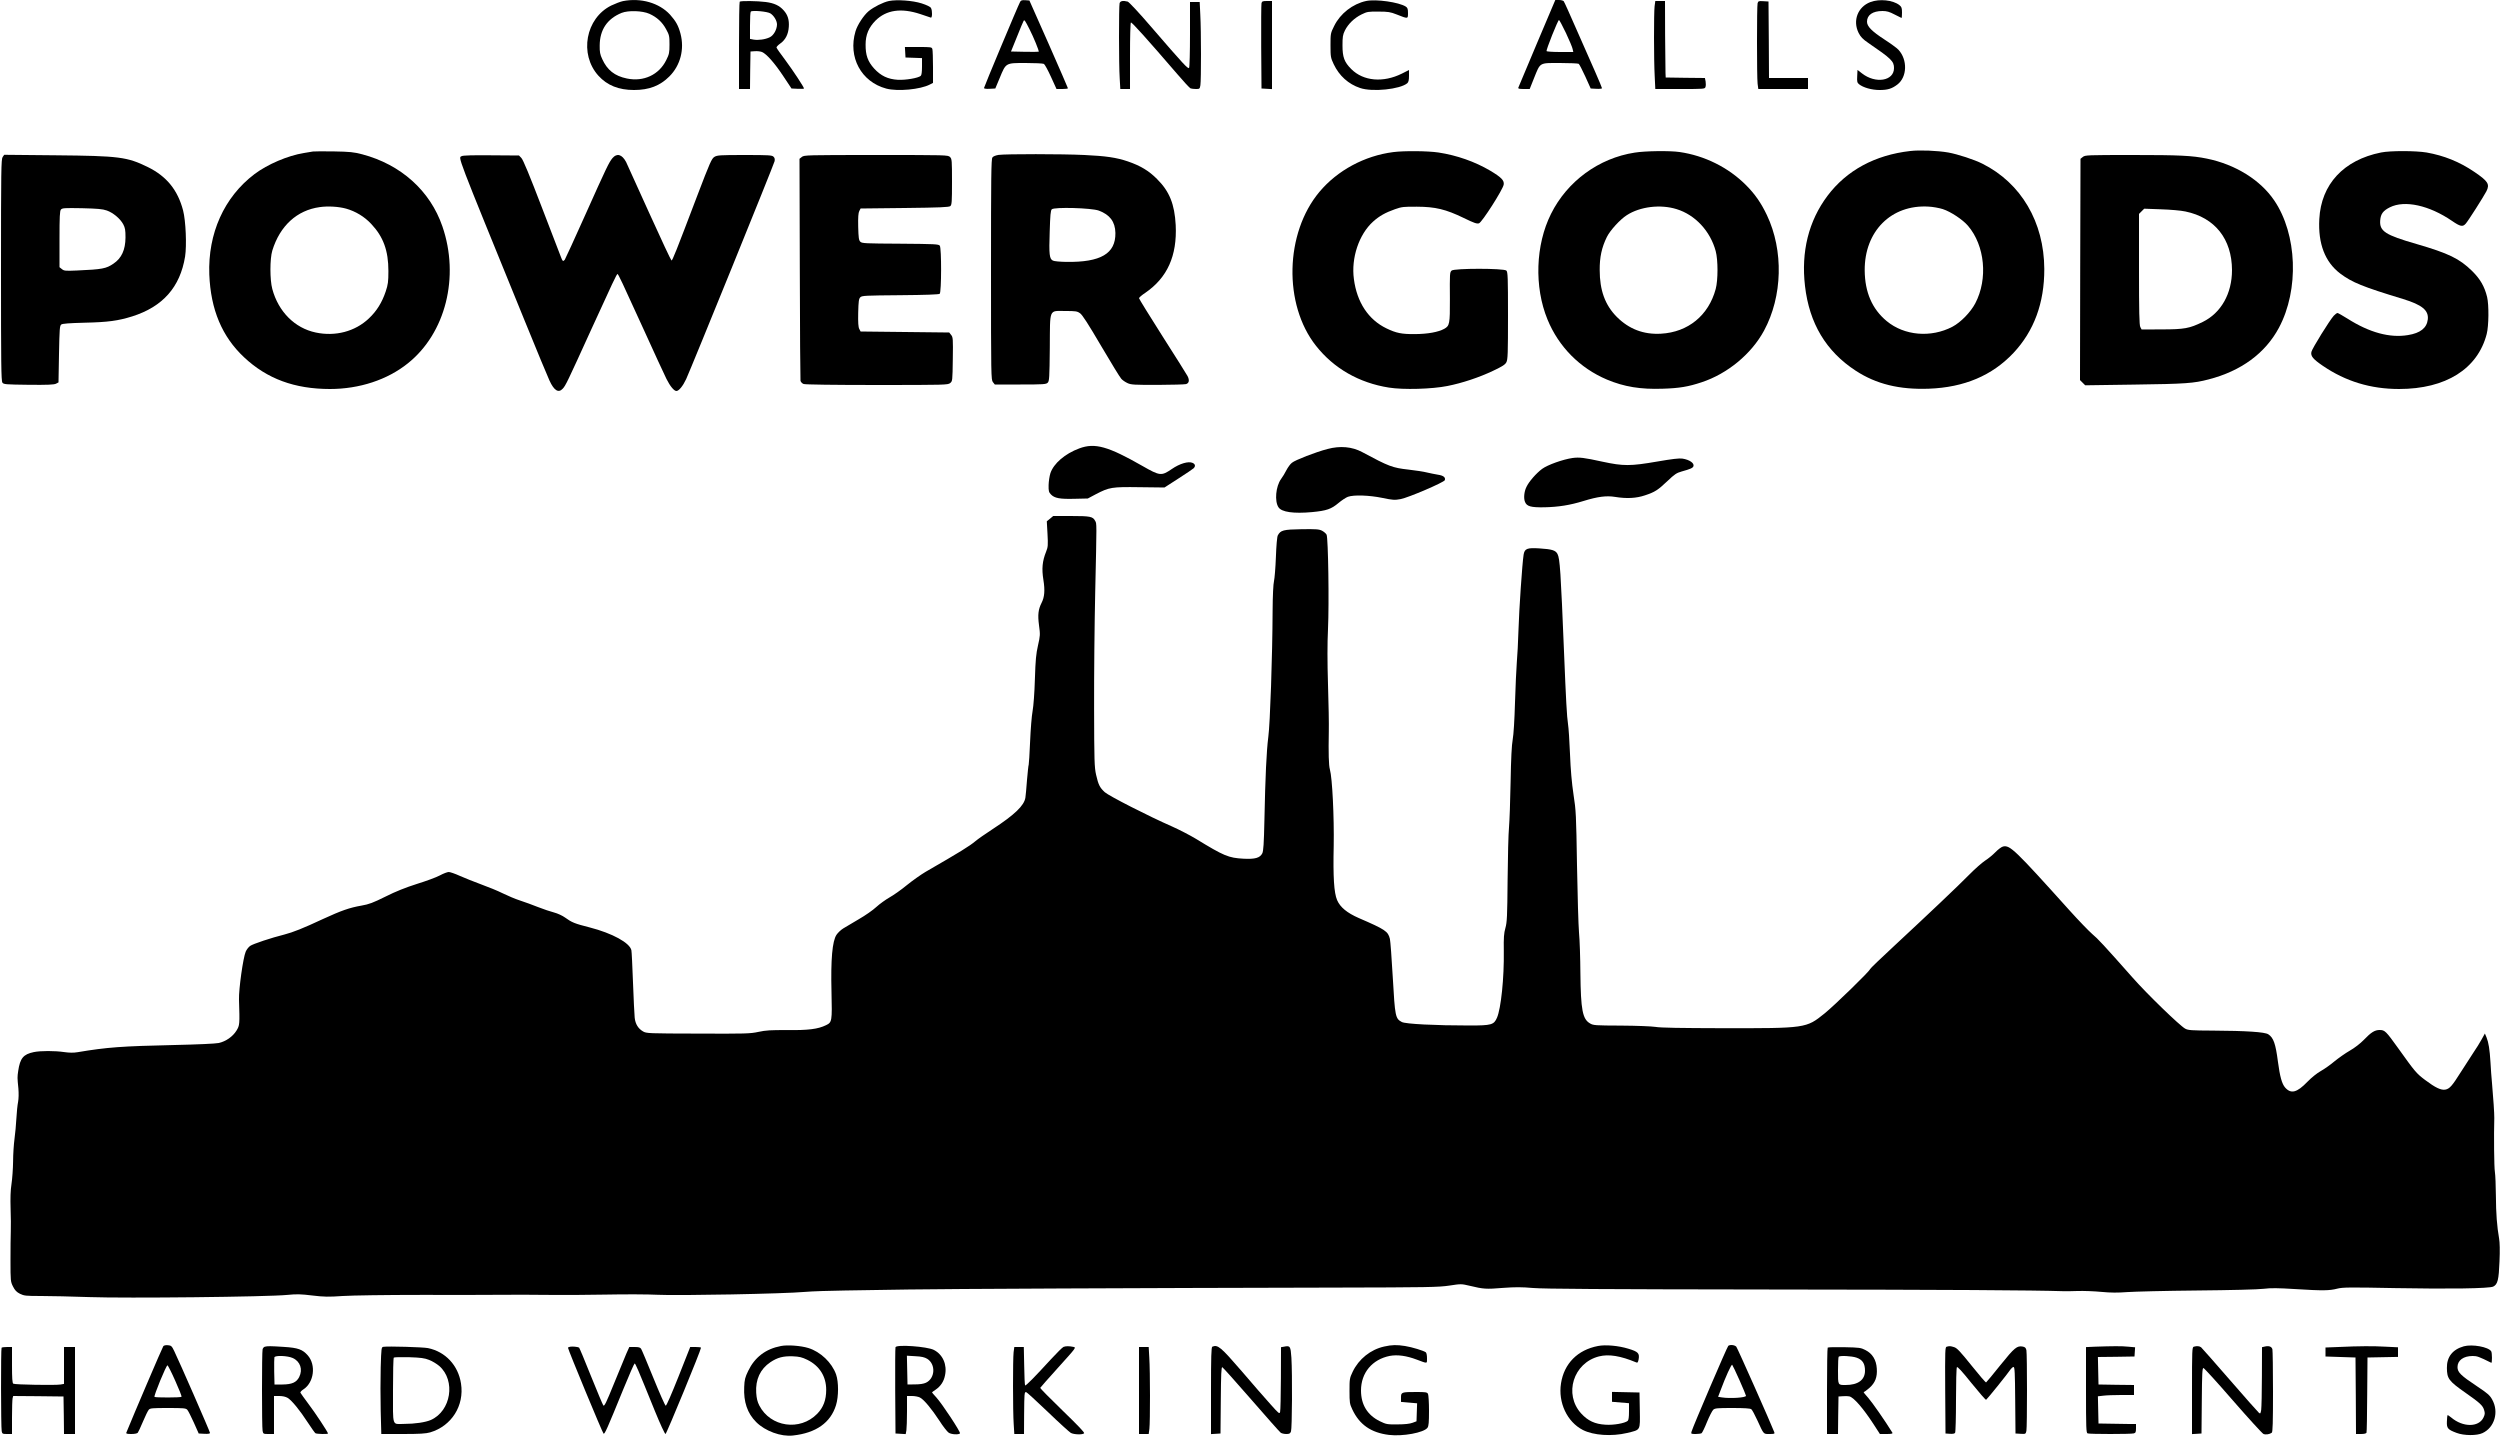 <?xml version="1.0" standalone="no"?>
<!DOCTYPE svg PUBLIC "-//W3C//DTD SVG 20010904//EN"
 "http://www.w3.org/TR/2001/REC-SVG-20010904/DTD/svg10.dtd">
<svg version="1.0" xmlns="http://www.w3.org/2000/svg"
 width="2500pt" height="1436pt" viewBox="0 0 2500 1436"
 preserveAspectRatio="xMidYMid meet">

<g transform="translate(0,1436) scale(0.1,-0.1)"
fill="#000000" stroke="none">
<path d="M6230 14349 c-25 -5 -77 -25 -117 -44 -257 -127 -323 -487 -129 -702
88 -97 203 -143 356 -143 151 0 260 42 354 136 110 110 152 271 111 427 -21
80 -46 125 -105 191 -108 117 -291 170 -470 135z m264 -127 c75 -34 129 -83
167 -154 32 -58 34 -69 34 -153 0 -82 -3 -97 -33 -157 -72 -146 -226 -218
-393 -183 -122 25 -197 84 -247 195 -21 45 -26 70 -25 135 1 158 75 267 219
326 68 27 208 22 278 -9z"/>
<path d="M8890 14350 c-58 -12 -154 -60 -204 -102 -49 -41 -112 -137 -131
-201 -77 -258 57 -506 308 -573 115 -30 340 -9 436 41 l31 16 0 157 c0 86 -3
167 -6 180 -6 21 -10 22 -141 22 l-134 0 3 -52 3 -53 83 -3 82 -3 0 -83 c0
-57 -4 -87 -13 -95 -27 -22 -151 -43 -228 -39 -100 6 -170 39 -238 113 -63 70
-86 133 -85 240 0 97 31 170 99 239 108 107 256 129 449 65 50 -17 97 -33 104
-35 15 -7 17 68 2 96 -6 12 -41 29 -93 46 -91 29 -248 40 -327 24z"/>
<path d="M10201 14341 c-21 -38 -361 -851 -361 -861 0 -7 22 -10 57 -8 l56 3
44 105 c63 153 58 150 259 150 91 0 173 -4 183 -9 9 -5 41 -64 71 -130 l55
-121 58 0 c31 0 57 3 56 8 0 4 -87 203 -192 442 l-193 435 -41 3 c-33 2 -44
-1 -52 -17z m94 -273 c40 -78 98 -219 92 -225 -2 -2 -66 -2 -140 -1 l-137 3
60 148 c32 81 62 152 66 158 8 14 14 6 59 -83z"/>
<path d="M13661 14350 c-134 -29 -258 -125 -319 -249 -37 -74 -37 -77 -37
-195 0 -115 2 -124 32 -188 55 -116 147 -199 264 -238 122 -42 401 -13 472 48
12 11 17 30 17 74 l0 58 -71 -36 c-187 -93 -385 -76 -506 45 -70 70 -88 119
-88 236 0 86 3 107 24 150 33 66 94 125 167 161 55 27 67 29 169 28 96 0 119
-4 180 -28 117 -46 115 -47 115 13 0 41 -4 53 -22 65 -68 44 -299 77 -397 56z"/>
<path d="M15370 13928 c-100 -238 -184 -439 -187 -445 -4 -10 11 -13 54 -13
l60 0 43 108 c65 161 50 152 259 152 97 0 181 -4 188 -8 6 -4 36 -61 66 -127
l54 -120 56 -3 c32 -2 57 1 57 6 0 5 -31 78 -68 163 -38 85 -122 276 -187 424
-65 149 -122 276 -128 283 -5 6 -26 12 -47 12 l-37 0 -183 -432z m289 103 c34
-72 64 -144 67 -160 l7 -31 -131 0 c-72 0 -133 4 -136 9 -7 10 113 311 124
311 4 0 35 -58 69 -129z"/>
<path d="M18703 14339 c-125 -48 -178 -185 -117 -308 21 -41 41 -62 98 -101
231 -158 256 -183 256 -251 0 -129 -184 -159 -320 -53 l-45 35 -3 -63 c-3 -54
0 -65 18 -80 42 -34 128 -58 206 -58 81 0 123 13 178 55 98 75 103 248 10 348
-15 16 -76 61 -138 101 -129 84 -176 132 -176 179 0 67 57 107 154 107 43 0
69 -7 122 -35 37 -19 68 -35 70 -35 2 0 4 24 4 54 0 47 -4 57 -26 75 -65 51
-200 65 -291 30z"/>
<path d="M7397 14343 c-4 -3 -7 -201 -7 -440 l0 -433 55 0 55 0 2 188 3 187
44 3 c24 2 56 -2 71 -8 45 -19 125 -109 212 -240 l83 -125 63 -3 c34 -2 62 0
62 3 0 13 -109 179 -187 284 -47 62 -86 118 -88 125 -2 6 15 25 38 41 52 37
80 92 85 166 5 69 -10 120 -51 165 -42 48 -95 73 -180 84 -84 11 -251 13 -260
3z m307 -117 c36 -23 66 -74 66 -111 -1 -51 -34 -110 -73 -128 -45 -22 -115
-31 -161 -23 l-36 7 0 133 c0 73 3 136 8 140 14 15 168 1 196 -18z"/>
<path d="M11196 14328 c-8 -31 -8 -618 1 -751 l6 -107 49 0 48 0 0 329 c0 197
4 332 9 336 9 5 160 -163 464 -516 64 -75 124 -140 133 -143 9 -3 33 -6 54 -6
36 0 38 2 44 38 8 49 8 543 -1 705 l-6 127 -49 0 -48 0 0 -322 c0 -178 -4
-329 -9 -336 -9 -16 -51 29 -379 409 -120 140 -222 249 -235 253 -47 12 -74 7
-81 -16z"/>
<path d="M12615 14328 c-3 -13 -4 -210 -3 -438 l3 -415 53 -3 52 -3 0 440 0
441 -50 0 c-43 0 -50 -3 -55 -22z"/>
<path d="M16546 14298 c-8 -69 -8 -538 1 -700 l6 -128 248 0 c242 0 248 0 254
21 4 11 4 36 1 55 l-7 34 -196 2 -196 3 -2 45 c-1 25 -3 197 -4 383 l-1 337
-49 0 -48 0 -7 -52z"/>
<path d="M17576 14328 c-8 -30 -8 -738 0 -805 l7 -53 248 0 249 0 0 55 0 55
-195 0 -195 0 -2 383 -3 382 -51 3 c-46 3 -52 1 -58 -20z"/>
<path d="M19103 12850 c-353 -40 -637 -194 -828 -448 -189 -252 -265 -559
-225 -902 43 -374 211 -654 507 -847 205 -134 437 -191 733 -180 351 13 631
131 844 357 206 219 310 501 309 840 -2 468 -231 859 -619 1053 -81 41 -247
95 -341 112 -110 19 -286 26 -380 15z m325 -581 c80 -26 199 -105 252 -167
169 -198 201 -530 73 -775 -47 -89 -145 -190 -228 -234 -215 -113 -482 -90
-658 56 -146 121 -218 289 -220 506 -3 392 265 661 638 639 44 -2 108 -14 143
-25z"/>
<path d="M3130 12845 c-8 -2 -49 -9 -90 -15 -162 -26 -365 -113 -495 -211
-304 -230 -467 -594 -452 -1004 14 -351 127 -621 348 -828 229 -215 505 -317
859 -317 294 0 574 92 779 257 377 301 519 864 345 1369 -122 356 -415 619
-802 721 -84 22 -122 26 -287 29 -104 1 -197 1 -205 -1z m330 -571 c96 -27
185 -81 252 -153 122 -129 172 -268 172 -471 0 -108 -4 -136 -27 -205 -37
-110 -90 -196 -169 -270 -137 -130 -335 -182 -531 -140 -209 44 -373 208 -434
435 -25 91 -25 302 0 384 76 248 247 404 475 435 82 12 189 5 262 -15z"/>
<path d="M13932 12839 c-287 -37 -558 -183 -738 -398 -345 -412 -361 -1126
-34 -1539 178 -226 431 -371 730 -418 144 -23 430 -15 584 16 147 29 319 86
459 153 91 43 119 61 131 85 14 27 16 89 16 466 0 382 -2 436 -16 450 -23 24
-525 24 -548 0 -18 -17 -19 -27 -17 -284 1 -250 -3 -268 -56 -298 -60 -33
-164 -52 -294 -53 -132 -1 -187 10 -284 57 -181 87 -296 261 -326 493 -29 211
51 448 192 575 62 56 123 90 219 124 68 24 88 26 220 25 184 -1 286 -25 468
-113 104 -51 132 -60 152 -53 30 10 239 337 247 387 7 42 -24 73 -136 140
-153 90 -333 153 -516 181 -107 16 -346 18 -453 4z"/>
<path d="M16348 12834 c-360 -55 -676 -287 -838 -613 -155 -310 -169 -730 -35
-1056 112 -273 323 -486 595 -601 172 -72 336 -99 559 -91 164 5 254 20 386
64 259 85 499 283 625 516 186 344 197 802 29 1156 -57 120 -119 210 -208 299
-176 177 -415 296 -666 332 -98 14 -343 11 -447 -6z m417 -565 c187 -57 338
-220 392 -420 24 -89 24 -290 0 -379 -71 -264 -276 -432 -547 -447 -174 -10
-320 46 -442 168 -117 118 -171 265 -171 469 -1 127 20 225 71 329 32 66 133
177 201 220 132 85 335 110 496 60z"/>
<path d="M23810 12835 c-374 -75 -599 -318 -617 -666 -13 -247 57 -429 210
-545 119 -89 223 -131 627 -254 190 -58 258 -113 248 -204 -10 -86 -74 -137
-199 -157 -181 -30 -384 25 -603 164 -50 31 -95 57 -101 57 -6 0 -23 -12 -37
-27 -40 -43 -218 -330 -224 -362 -9 -42 16 -72 114 -139 229 -156 478 -232
763 -232 467 0 786 201 876 550 21 81 23 291 4 370 -26 106 -69 180 -150 260
-128 125 -234 176 -556 270 -313 90 -371 128 -363 236 5 65 29 97 97 131 148
74 393 20 621 -136 83 -57 107 -62 137 -28 22 23 179 270 207 324 36 71 17
101 -122 195 -149 101 -302 162 -476 193 -108 18 -363 19 -456 0z"/>
<path d="M9986 12811 c-30 -5 -54 -14 -62 -26 -12 -16 -14 -201 -14 -1121 0
-1070 1 -1102 19 -1125 l19 -24 256 0 c232 0 257 2 273 18 16 16 18 46 21 350
3 401 -12 367 157 367 100 0 116 -2 145 -22 24 -17 80 -104 211 -327 99 -168
189 -316 202 -329 12 -14 40 -33 62 -43 36 -17 67 -18 300 -18 143 1 271 4
285 8 31 9 37 39 15 81 -9 17 -122 197 -251 399 -129 203 -234 373 -234 379 0
6 27 30 60 52 223 151 322 372 307 679 -11 209 -62 337 -187 461 -81 82 -166
133 -292 176 -115 39 -220 54 -433 64 -226 11 -785 11 -859 1z m1002 -557
c111 -41 164 -112 166 -224 3 -206 -146 -294 -491 -289 -61 1 -122 6 -134 13
-35 17 -40 60 -32 289 5 167 9 212 21 224 24 24 396 14 470 -13z"/>
<path d="M26 12789 c-14 -21 -16 -126 -16 -1129 0 -939 2 -1109 14 -1126 13
-18 30 -19 263 -22 187 -2 254 1 273 11 l25 13 5 283 c5 255 7 284 23 296 12
9 80 14 235 18 232 5 333 19 474 63 306 97 479 292 529 599 17 109 7 357 -20
460 -53 204 -165 342 -352 434 -208 102 -286 112 -920 118 l-517 5 -16 -23z
m1042 -534 c63 -22 135 -82 165 -139 18 -34 22 -57 22 -131 -1 -124 -39 -207
-121 -262 -72 -49 -110 -57 -365 -68 -115 -5 -128 -4 -150 14 l-24 19 0 280
c0 228 3 282 14 296 14 16 34 17 210 14 157 -4 207 -8 249 -23z"/>
<path d="M4618 12799 c-36 -21 -73 76 632 -1654 116 -286 227 -552 245 -591
46 -100 90 -127 132 -81 29 30 46 66 284 589 215 471 256 558 264 558 8 0 46
-81 255 -540 111 -245 217 -474 235 -510 36 -72 76 -120 99 -120 25 0 66 51
98 120 52 114 878 2147 884 2178 4 20 1 34 -11 45 -14 15 -48 17 -288 17 -248
0 -275 -2 -303 -19 -27 -17 -44 -54 -169 -382 -217 -571 -250 -654 -260 -654
-4 0 -106 216 -225 480 -119 264 -222 491 -229 505 -41 77 -92 91 -136 39 -36
-44 -56 -85 -275 -574 -106 -236 -197 -436 -202 -442 -15 -19 -22 -16 -34 15
-6 15 -93 241 -193 502 -124 324 -190 483 -207 500 l-24 25 -278 2 c-179 2
-283 -1 -294 -8z"/>
<path d="M8019 12791 l-24 -19 3 -1099 c1 -604 5 -1108 7 -1121 3 -12 17 -27
31 -32 15 -6 303 -10 734 -10 682 0 709 1 731 19 24 19 24 22 27 238 3 206 2
221 -17 244 l-19 24 -443 5 -443 5 -13 25 c-10 18 -13 64 -11 162 3 116 6 140
21 155 16 17 49 18 399 21 253 2 387 7 395 14 18 15 19 456 1 481 -12 16 -49
17 -395 20 -352 2 -384 3 -400 20 -15 15 -18 39 -21 150 -2 94 1 139 11 157
l13 25 440 5 c353 4 444 8 457 19 15 12 17 42 17 242 0 216 -1 230 -20 249
-20 20 -33 20 -739 20 -693 0 -720 -1 -742 -19z"/>
<path d="M20829 12791 l-24 -19 -3 -1106 -2 -1107 26 -26 26 -26 486 7 c522 7
599 13 748 52 326 84 567 262 703 516 204 381 183 936 -47 1274 -139 205 -389
360 -674 418 -147 30 -274 36 -741 36 -453 0 -476 -1 -498 -19z m1026 -546
c294 -61 464 -275 465 -586 0 -235 -109 -429 -294 -519 -131 -64 -182 -74
-411 -74 l-199 -1 -13 25 c-10 19 -13 151 -13 578 l0 553 26 26 26 26 166 -6
c94 -3 202 -12 247 -22z"/>
<path d="M10793 9876 c-143 -53 -256 -150 -289 -248 -9 -28 -17 -82 -18 -119
-1 -59 2 -71 23 -93 36 -38 89 -48 237 -44 l132 3 79 42 c137 71 159 75 440
71 l248 -3 138 89 c76 49 145 95 153 103 21 21 17 42 -10 54 -41 19 -128 -6
-209 -62 -103 -70 -117 -69 -292 31 -345 197 -476 234 -632 176z"/>
<path d="M13275 9870 c-116 -30 -325 -111 -356 -138 -17 -13 -41 -47 -55 -74
-14 -28 -38 -68 -54 -89 -52 -73 -66 -221 -25 -282 31 -48 151 -65 336 -48
146 14 191 30 264 91 32 27 75 55 94 62 59 21 212 16 344 -11 106 -22 124 -23
183 -12 77 14 433 167 442 189 10 28 -14 47 -69 55 -30 5 -79 15 -109 22 -30
8 -114 21 -185 29 -161 18 -195 31 -465 176 -100 53 -218 64 -345 30z"/>
<path d="M15725 9780 c-96 -14 -248 -68 -304 -109 -59 -44 -132 -127 -157
-181 -23 -47 -29 -114 -14 -149 18 -45 58 -56 193 -54 141 3 256 21 392 63
142 44 230 55 315 41 116 -19 212 -14 298 15 101 33 131 53 228 145 69 66 90
80 140 94 87 24 112 35 118 52 12 30 -38 66 -110 77 -29 5 -105 -4 -249 -29
-272 -47 -340 -47 -550 -2 -187 41 -232 46 -300 37z"/>
<path d="M10500 9173 l-32 -26 7 -126 c6 -113 5 -131 -14 -178 -38 -95 -45
-170 -27 -282 17 -106 11 -172 -18 -229 -33 -65 -40 -119 -26 -224 13 -95 12
-105 -10 -202 -19 -83 -25 -143 -31 -336 -4 -139 -14 -270 -23 -320 -9 -47
-20 -185 -25 -307 -5 -122 -12 -226 -14 -230 -3 -5 -10 -74 -17 -153 -6 -80
-13 -159 -16 -176 -12 -80 -107 -171 -329 -316 -72 -47 -148 -100 -170 -119
-61 -51 -150 -106 -500 -308 -44 -26 -128 -85 -186 -132 -58 -48 -137 -103
-175 -124 -38 -22 -97 -64 -131 -95 -33 -31 -112 -86 -175 -122 -62 -37 -132
-78 -155 -92 -23 -14 -54 -43 -68 -64 -42 -64 -58 -243 -50 -572 7 -295 5
-303 -55 -332 -80 -39 -175 -51 -386 -49 -167 1 -216 -2 -290 -18 -82 -18
-129 -19 -604 -17 -500 1 -516 2 -550 22 -48 28 -76 73 -83 136 -3 29 -11 188
-17 353 -6 165 -13 310 -16 322 -15 74 -189 170 -418 229 -150 38 -177 49
-246 99 -25 18 -74 41 -109 50 -35 9 -107 33 -160 54 -53 21 -134 51 -181 66
-47 15 -124 48 -173 72 -48 24 -145 64 -215 89 -70 26 -166 64 -213 85 -48 22
-98 39 -111 39 -14 0 -54 -15 -89 -34 -35 -19 -138 -57 -229 -85 -113 -36
-212 -75 -315 -127 -125 -62 -165 -77 -240 -90 -120 -21 -200 -49 -385 -134
-201 -94 -300 -133 -385 -155 -132 -33 -315 -94 -343 -114 -16 -11 -36 -37
-45 -58 -26 -61 -70 -375 -67 -478 8 -252 7 -258 -25 -311 -37 -60 -106 -108
-177 -124 -31 -7 -216 -15 -438 -20 -534 -12 -677 -22 -974 -72 -41 -7 -83 -6
-133 1 -95 14 -237 14 -305 0 -105 -22 -137 -61 -156 -189 -9 -62 -9 -65 2
-175 4 -48 3 -102 -3 -134 -6 -29 -14 -104 -17 -165 -3 -61 -12 -154 -19 -206
-7 -52 -14 -153 -14 -225 -1 -71 -8 -173 -16 -225 -10 -64 -12 -143 -9 -245 3
-82 4 -186 2 -230 -2 -44 -3 -175 -3 -290 0 -205 1 -212 25 -260 19 -38 36
-56 70 -73 41 -20 58 -22 210 -22 91 0 309 -5 485 -11 361 -13 1782 2 1980 22
90 9 134 8 248 -6 117 -14 163 -15 305 -5 95 6 435 11 787 11 341 -1 708 0
815 1 107 1 303 1 435 -1 132 -2 398 -1 590 3 194 4 428 3 525 -2 201 -10
1265 10 1470 29 69 6 249 12 400 14 151 2 437 6 635 10 364 6 2320 15 4240 19
960 2 1060 4 1168 20 118 18 120 18 205 -2 137 -33 163 -35 331 -21 126 9 186
9 302 -1 109 -9 684 -13 2359 -15 1818 -2 2637 -7 2945 -17 17 -1 80 0 140 2
61 2 168 -2 240 -9 94 -9 164 -9 255 -2 69 5 384 13 700 16 335 3 613 10 667
17 73 9 141 8 320 -3 271 -17 338 -16 418 5 53 13 122 14 575 5 543 -10 944
-4 982 15 45 22 56 68 63 251 5 108 3 192 -4 230 -21 120 -31 249 -32 427 -1
101 -5 208 -10 238 -8 44 -11 376 -6 540 1 39 -10 204 -23 350 -5 52 -12 145
-15 205 -8 132 -19 200 -40 252 l-16 38 -32 -58 c-18 -33 -55 -93 -84 -135
-28 -43 -84 -129 -124 -192 -88 -140 -113 -168 -155 -176 -43 -8 -99 18 -204
97 -87 66 -98 79 -269 318 -121 169 -133 181 -184 181 -50 0 -86 -23 -160
-100 -34 -35 -92 -80 -138 -106 -44 -25 -113 -74 -155 -108 -41 -35 -103 -78
-137 -97 -36 -20 -91 -64 -132 -106 -106 -110 -165 -125 -224 -58 -32 37 -52
109 -72 260 -23 178 -44 238 -96 272 -34 23 -221 35 -553 37 -217 1 -249 3
-279 20 -53 29 -381 346 -526 511 -287 324 -345 387 -404 436 -33 29 -134 133
-223 232 -553 615 -598 657 -667 642 -15 -3 -50 -29 -77 -57 -27 -28 -74 -66
-104 -85 -30 -20 -100 -81 -155 -137 -117 -119 -414 -400 -753 -715 -133 -123
-242 -228 -242 -233 0 -17 -360 -367 -455 -443 -184 -148 -183 -148 -1025
-147 -409 1 -617 4 -665 13 -40 6 -186 12 -345 13 -258 1 -277 2 -310 22 -75
43 -92 136 -96 499 -1 154 -7 339 -14 410 -6 72 -15 373 -20 670 -8 505 -10
551 -35 710 -17 114 -29 247 -35 405 -5 129 -14 264 -20 300 -11 67 -21 254
-39 700 -34 835 -42 954 -66 1000 -19 37 -55 48 -180 56 -124 8 -149 -2 -159
-63 -14 -90 -45 -546 -51 -748 -4 -121 -11 -269 -17 -330 -5 -60 -13 -240 -18
-400 -5 -176 -14 -321 -23 -370 -10 -55 -17 -189 -21 -425 -3 -190 -11 -394
-16 -454 -6 -60 -12 -297 -14 -525 -3 -367 -6 -424 -22 -481 -15 -53 -18 -95
-16 -230 4 -268 -28 -574 -68 -667 -31 -71 -54 -78 -275 -78 -340 0 -641 15
-677 35 -64 34 -68 53 -90 442 -11 194 -24 369 -29 389 -19 76 -44 93 -312
209 -116 51 -185 107 -216 179 -31 73 -41 229 -34 543 5 285 -14 679 -38 763
-12 42 -15 161 -11 380 2 72 -2 283 -8 470 -7 231 -7 409 0 555 12 257 2 909
-14 943 -6 12 -27 30 -46 40 -30 15 -57 17 -205 15 -182 -3 -209 -10 -237 -62
-7 -12 -15 -101 -19 -216 -4 -107 -13 -215 -19 -240 -7 -28 -13 -141 -14 -300
-2 -458 -25 -1127 -43 -1260 -18 -140 -30 -391 -39 -835 -5 -231 -10 -306 -21
-328 -23 -46 -72 -60 -188 -54 -150 8 -195 27 -476 199 -58 35 -166 91 -240
124 -233 102 -630 305 -671 342 -50 46 -64 73 -87 174 -17 75 -19 138 -20 668
-1 322 4 842 11 1155 16 718 16 687 -1 717 -22 43 -50 48 -241 48 l-178 0 -32
-27z"/>
<path d="M1633 898 c-8 -9 -299 -690 -370 -865 -4 -10 10 -13 50 -13 32 0 59
5 65 13 5 6 29 57 52 112 23 55 49 108 58 118 13 15 36 17 192 17 157 0 179
-2 193 -18 9 -10 38 -67 65 -127 l49 -110 56 -3 c39 -2 57 1 57 9 0 12 -310
721 -358 819 -24 50 -30 55 -63 58 -21 2 -40 -2 -46 -10z m120 -347 c38 -84
66 -155 62 -159 -8 -9 -261 -9 -270 -1 -9 10 118 319 130 316 5 -2 41 -72 78
-156z"/>
<path d="M7810 900 c-153 -29 -262 -112 -328 -249 -31 -64 -37 -87 -40 -161
-7 -149 31 -262 120 -351 90 -90 248 -148 368 -134 230 25 376 128 430 303 27
87 27 232 1 307 -42 119 -155 227 -278 265 -75 23 -207 33 -273 20z m263 -138
c122 -60 189 -166 189 -300 0 -102 -28 -176 -90 -240 -172 -176 -468 -133
-579 83 -19 37 -27 70 -31 127 -8 133 40 237 142 306 71 47 127 62 223 59 67
-3 92 -9 146 -35z"/>
<path d="M13843 895 c-137 -30 -255 -125 -316 -252 -31 -65 -32 -73 -32 -193
0 -116 2 -129 28 -184 71 -152 187 -233 366 -255 137 -17 351 22 386 72 12 17
15 53 15 170 0 83 -5 157 -10 168 -10 17 -22 19 -118 19 -147 0 -152 -2 -152
-55 l0 -44 80 -7 81 -7 -3 -90 -3 -90 -40 -15 c-26 -10 -78 -16 -150 -16 -105
-1 -113 1 -177 32 -124 61 -188 165 -188 307 0 177 112 311 288 346 76 14 166
2 269 -37 112 -42 103 -43 103 14 0 28 -5 54 -12 59 -21 16 -138 52 -208 63
-83 13 -130 12 -207 -5z"/>
<path d="M15980 900 c-204 -39 -339 -175 -370 -374 -30 -192 61 -385 219 -466
107 -54 288 -66 441 -30 139 34 131 20 128 228 l-3 177 -137 3 -138 3 0 -50 0
-49 85 -7 85 -7 0 -83 c0 -56 -4 -86 -13 -94 -30 -24 -141 -44 -223 -38 -105
6 -175 39 -242 112 -176 193 -79 506 178 571 98 25 217 5 372 -60 13 -6 18 0
24 29 11 62 -3 78 -103 108 -97 30 -228 42 -303 27z"/>
<path d="M17283 902 c-10 -6 -351 -802 -368 -859 -6 -22 -3 -23 42 -23 26 0
53 4 59 8 6 4 31 54 54 112 24 58 52 113 63 123 17 15 42 17 191 17 122 0 177
-4 189 -12 9 -7 35 -56 59 -108 68 -148 61 -140 123 -140 48 0 54 2 48 18 -28
75 -368 841 -380 855 -16 17 -59 23 -80 9z m112 -344 c36 -81 65 -151 65 -156
0 -19 -159 -29 -242 -16 l-37 6 24 63 c51 137 109 265 117 257 4 -4 37 -73 73
-154z"/>
<path d="M24638 897 c-113 -32 -171 -107 -169 -217 1 -107 18 -130 189 -250
140 -98 170 -125 183 -170 10 -32 9 -44 -7 -77 -48 -97 -205 -97 -322 2 -18
15 -35 26 -37 23 -2 -2 -5 -30 -6 -63 -3 -68 9 -81 97 -114 73 -28 202 -29
259 -2 121 56 166 212 97 335 -24 44 -47 63 -153 134 -161 107 -194 139 -194
191 0 68 60 111 152 111 44 0 61 -6 186 -68 9 -5 9 99 -1 115 -28 44 -190 73
-274 50z"/>
<path d="M2649 893 c-10 -2 -20 -14 -23 -26 -8 -30 -8 -776 0 -816 6 -30 8
-31 60 -31 l54 0 0 190 0 190 53 0 c34 0 63 -7 84 -19 42 -26 122 -124 201
-246 36 -55 70 -103 76 -107 13 -9 126 -11 126 -3 0 13 -129 209 -197 298 -41
55 -76 104 -79 110 -2 7 12 22 31 34 105 69 127 243 43 339 -53 60 -97 76
-238 85 -135 9 -166 9 -191 2z m278 -113 c76 -34 103 -115 65 -190 -27 -54
-72 -74 -167 -75 l-80 0 -3 129 c-1 72 0 136 2 143 8 21 132 16 183 -7z"/>
<path d="M3834 892 c-20 -3 -21 -10 -27 -206 -3 -111 -3 -307 0 -434 l6 -232
217 0 c168 0 229 4 271 16 214 63 344 267 309 489 -28 182 -156 318 -330 354
-50 10 -396 20 -446 13z m457 -131 c32 -12 77 -40 102 -61 166 -146 118 -450
-85 -540 -53 -23 -158 -39 -268 -39 -122 -1 -110 -37 -110 333 0 177 3 326 8
330 4 4 72 6 152 4 119 -4 155 -9 201 -27z"/>
<path d="M5703 893 c-13 -2 -23 -7 -23 -11 2 -22 347 -856 356 -859 12 -4 35
47 198 447 57 140 108 255 112 255 9 0 25 -37 204 -478 51 -125 98 -227 105
-227 10 0 355 839 355 863 0 4 -24 7 -54 7 l-54 0 -117 -296 c-71 -178 -121
-294 -128 -291 -7 2 -62 127 -123 277 -61 150 -116 282 -123 292 -9 14 -24 18
-65 18 l-53 0 -30 -67 c-16 -38 -72 -173 -124 -301 -77 -190 -96 -229 -106
-216 -6 8 -62 141 -124 295 -61 154 -115 281 -118 283 -13 8 -67 13 -88 9z"/>
<path d="M8955 888 c-3 -7 -4 -204 -3 -438 l3 -425 51 -3 51 -3 7 38 c3 21 6
107 6 191 l0 152 50 0 c28 0 64 -7 79 -15 40 -20 117 -113 195 -232 36 -57 78
-110 93 -120 27 -18 98 -22 113 -7 9 11 -177 294 -237 360 -24 26 -43 48 -43
50 0 2 16 14 36 27 51 35 82 82 94 143 23 108 -22 209 -112 255 -67 34 -372
56 -383 27z m317 -116 c87 -54 80 -195 -12 -239 -23 -11 -61 -17 -110 -17
l-75 -1 -3 144 -3 144 84 -5 c63 -3 92 -10 119 -26z"/>
<path d="M10635 891 c-11 -5 -67 -60 -124 -122 -164 -179 -253 -270 -260 -263
-3 3 -8 91 -9 195 l-4 189 -48 0 -47 0 -7 -52 c-8 -69 -8 -595 1 -720 l6 -98
49 0 48 0 1 188 c1 103 2 192 4 197 1 6 3 16 3 23 1 6 7 12 12 12 6 0 103 -89
216 -197 113 -109 218 -204 232 -212 31 -17 117 -20 133 -4 7 7 -59 76 -216
228 -124 120 -224 222 -223 226 2 5 84 97 182 206 178 197 179 198 150 204
-41 9 -76 9 -99 0z"/>
<path d="M12123 893 c-10 -4 -13 -101 -13 -439 l0 -435 48 3 47 3 3 333 c2
259 5 333 15 330 6 -2 137 -148 290 -324 152 -175 285 -325 294 -331 9 -7 34
-13 55 -13 32 0 40 4 48 26 11 29 14 571 4 737 -8 116 -12 123 -75 110 l-29
-5 -1 -312 c-1 -171 -4 -322 -8 -335 -6 -23 -12 -18 -95 75 -49 54 -179 203
-288 331 -211 244 -240 269 -295 246z"/>
<path d="M19467 893 c-16 -4 -17 -31 -15 -436 l3 -432 44 -3 c28 -2 47 1 52
10 5 7 9 155 9 328 0 173 4 321 9 328 5 9 49 -38 145 -158 76 -94 142 -170
147 -168 8 3 218 263 246 306 9 12 21 22 29 22 11 0 14 -59 16 -332 l3 -333
51 -3 c50 -3 51 -2 58 29 8 40 8 766 0 807 -5 23 -13 31 -35 36 -59 11 -83 -9
-225 -185 -74 -93 -139 -171 -143 -173 -4 -3 -70 74 -146 169 -114 142 -146
176 -175 184 -36 11 -44 12 -73 4z"/>
<path d="M20948 893 l-88 -4 0 -428 c0 -382 2 -430 16 -435 20 -8 432 -8 462
0 18 5 22 13 22 50 l0 44 -67 0 c-38 1 -122 2 -188 3 l-120 2 -3 136 -3 136
53 6 c29 4 110 7 181 7 l127 0 0 50 0 50 -177 2 -178 3 -3 137 -3 138 183 2
183 3 3 46 3 46 -68 6 c-66 7 -155 6 -335 0z"/>
<path d="M21938 893 c-17 -4 -18 -34 -18 -439 l0 -435 48 3 47 3 3 328 c2 268
5 327 16 327 7 0 141 -147 296 -326 156 -179 293 -329 305 -334 24 -9 62 -3
83 13 9 7 12 101 12 411 0 220 -3 411 -6 423 -7 27 -34 37 -74 28 l-30 -7 -1
-291 c0 -161 -4 -311 -7 -335 -6 -38 -9 -42 -23 -30 -9 7 -140 155 -290 328
-150 173 -280 320 -288 327 -16 12 -41 15 -73 6z"/>
<path d="M23385 890 l-130 -5 0 -45 0 -45 150 -5 150 -5 3 -382 2 -383 50 0
c31 0 52 5 55 13 3 6 6 179 7 382 l3 370 153 3 152 3 0 48 0 48 -122 6 c-127
7 -257 7 -473 -3z"/>
<path d="M16 883 c-8 -8 -7 -794 1 -835 5 -26 9 -28 54 -28 l49 0 0 168 c0 92
3 177 6 190 l6 22 252 -2 251 -3 3 -187 2 -188 55 0 55 0 0 435 0 435 -55 0
-55 0 0 -185 0 -184 -34 -6 c-47 -9 -458 -2 -473 8 -10 6 -13 55 -13 188 l0
179 -48 0 c-27 0 -52 -3 -56 -7z"/>
<path d="M11390 455 l0 -435 49 0 48 0 7 52 c8 70 8 576 -1 711 l-6 107 -49 0
-48 0 0 -435z"/>
<path d="M18277 884 c-4 -4 -7 -200 -7 -436 l0 -428 55 0 55 0 2 187 3 188 44
3 c25 2 54 1 65 -2 45 -11 138 -119 241 -277 l64 -99 66 0 c50 0 64 3 59 13
-72 117 -203 305 -243 350 -29 31 -49 57 -43 57 5 0 30 18 55 40 59 52 81 108
75 194 -5 87 -44 150 -113 185 -46 24 -61 26 -210 29 -88 2 -163 0 -168 -4z
m287 -100 c61 -21 86 -59 86 -131 0 -92 -69 -143 -194 -143 -78 0 -76 -4 -76
144 0 73 3 136 7 139 13 13 130 7 177 -9z"/>
</g>
</svg>
